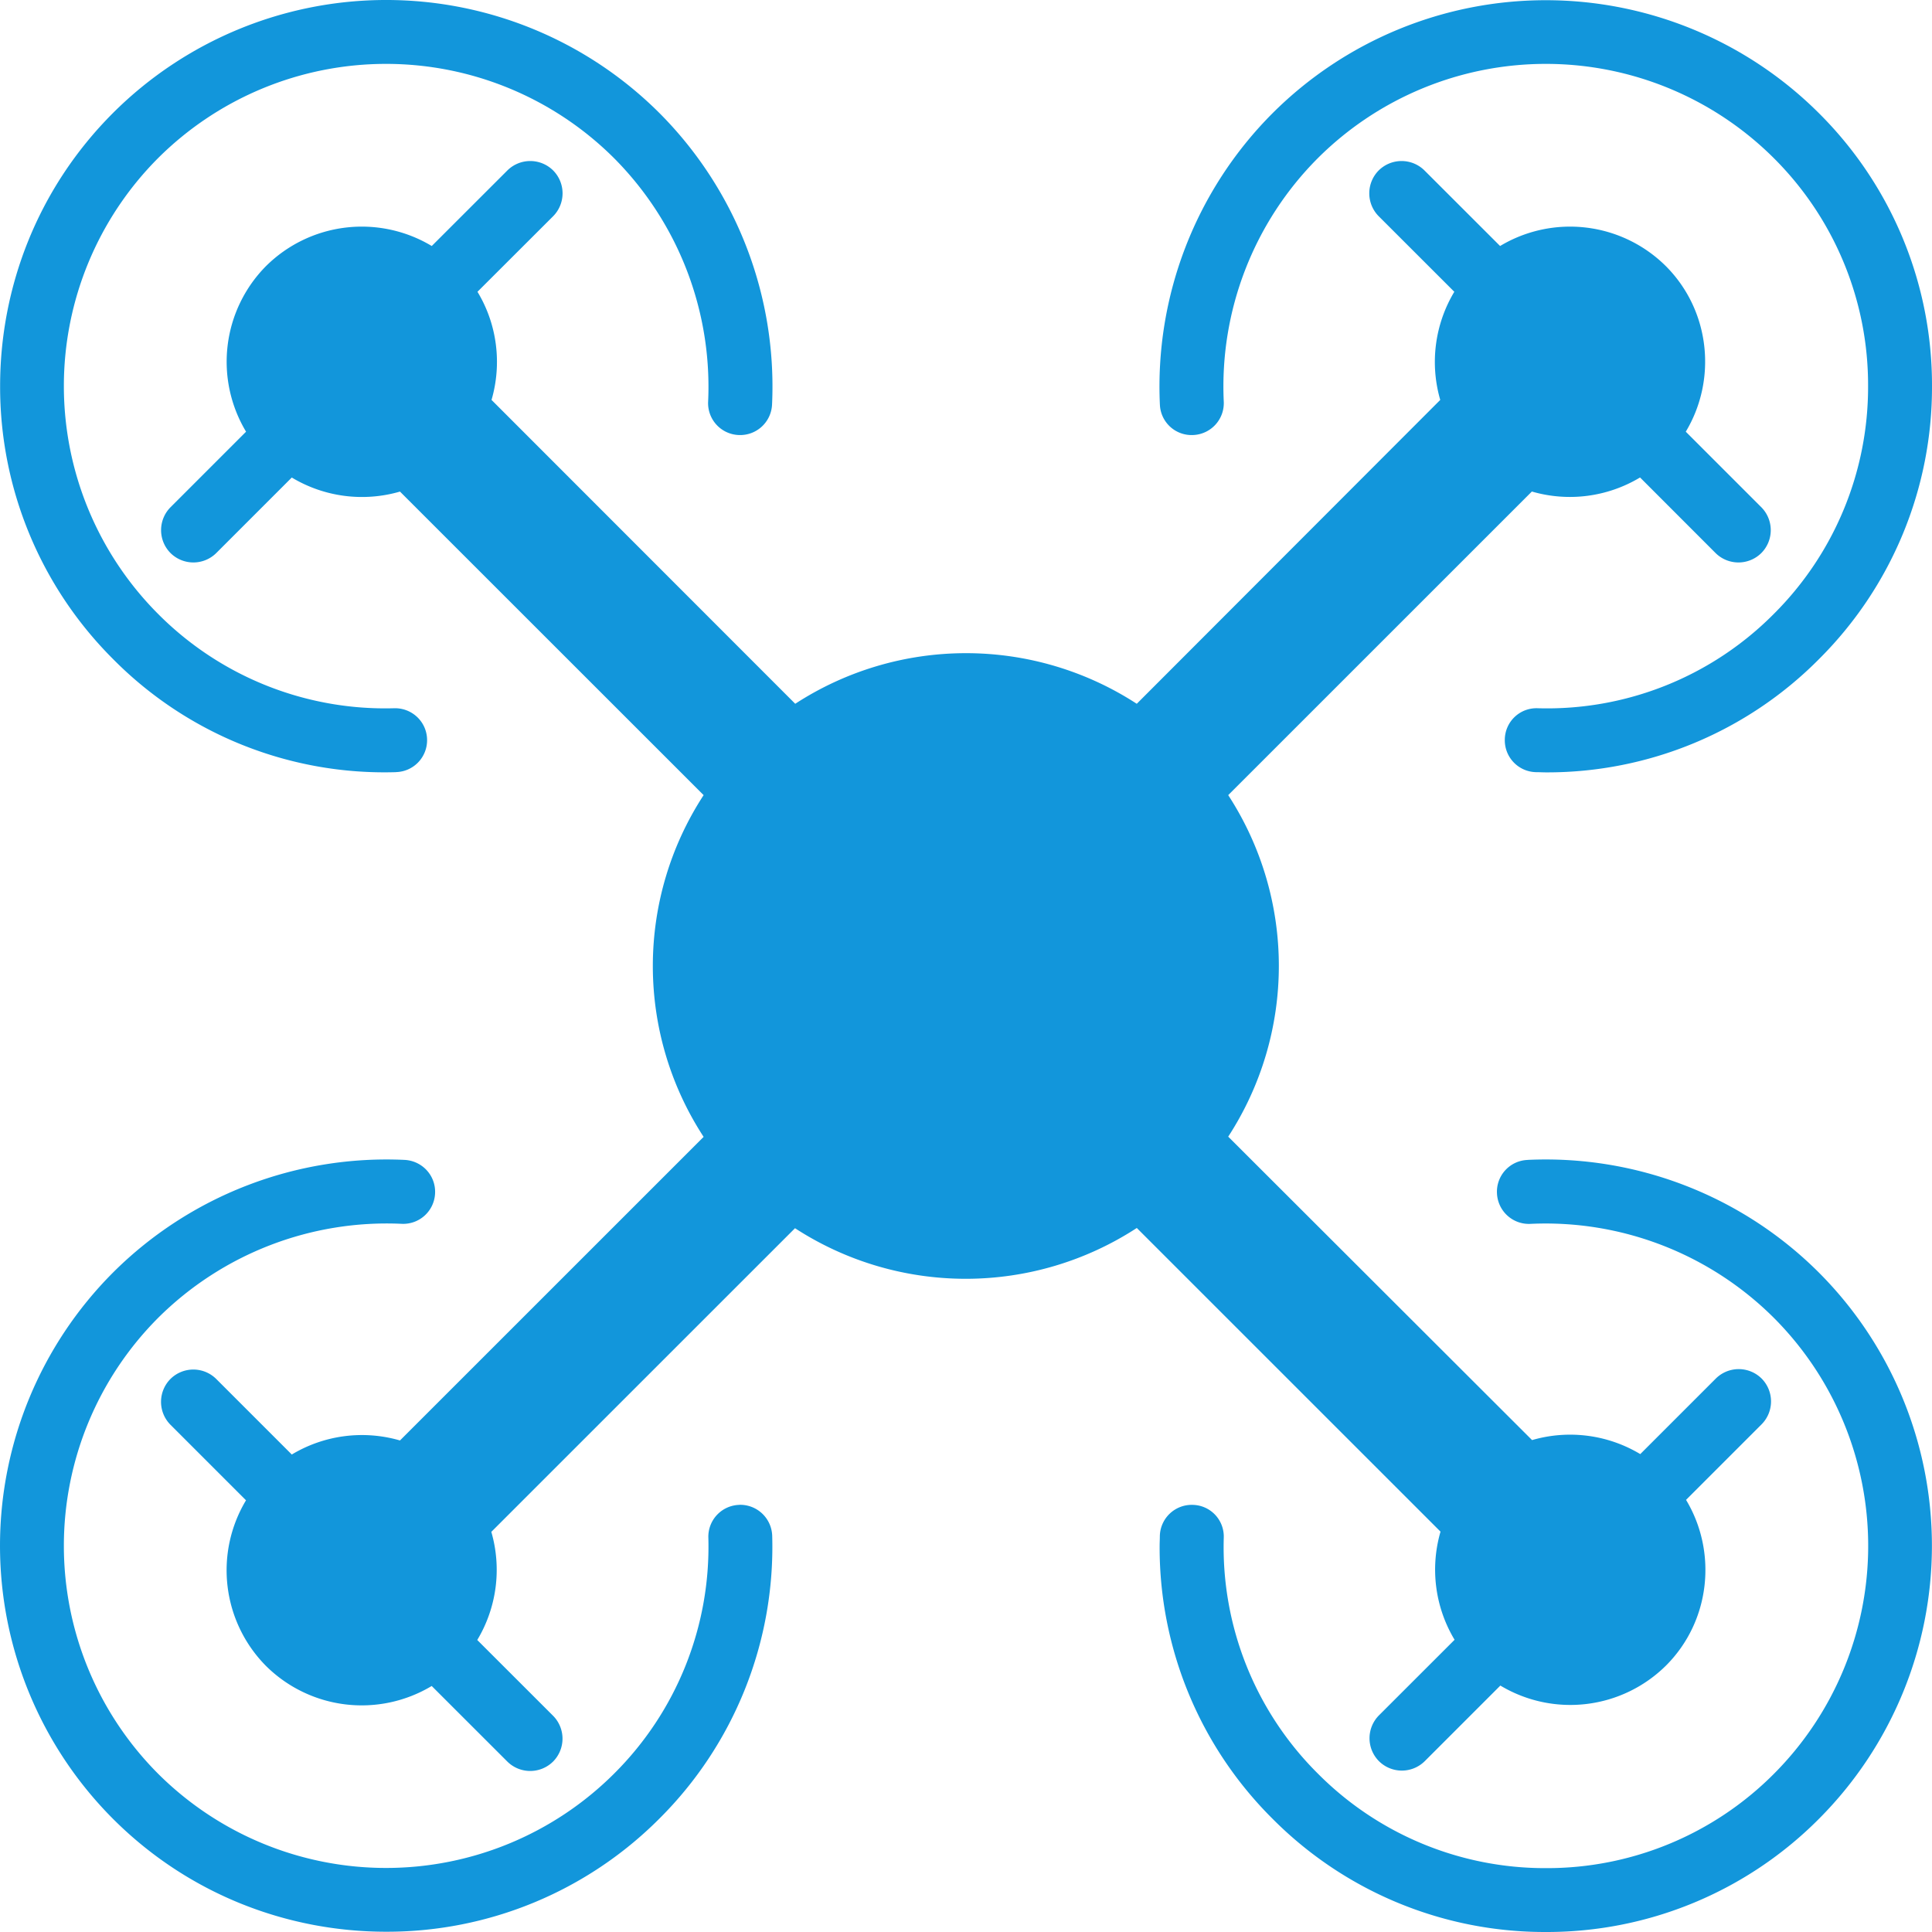 <?xml version="1.0" standalone="no"?><!DOCTYPE svg PUBLIC "-//W3C//DTD SVG 1.1//EN" "http://www.w3.org/Graphics/SVG/1.1/DTD/svg11.dtd"><svg t="1733730541982" class="icon" viewBox="0 0 1024 1024" version="1.1" xmlns="http://www.w3.org/2000/svg" p-id="4419" xmlns:xlink="http://www.w3.org/1999/xlink" width="200" height="200"><path d="M602.51 650.865a166.087 166.087 0 0 1-181.134 0.114l-160.967 160.938a72.249 72.249 0 0 1-7.452 57.315l40.192 40.164a17.237 17.237 0 0 1 0 24.263 17.237 17.237 0 0 1-24.263 0l-40.078-40.05a72.05 72.05 0 0 1-87.808-10.61 72.021 72.021 0 0 1-10.61-87.808l-40.05-40.05a17.237 17.237 0 0 1 0-24.263 17.237 17.237 0 0 1 24.263 0l40.05 40.05a72.192 72.192 0 0 1 57.344-7.452l160.938-160.91a165.802 165.802 0 0 1 0-181.134L211.996 260.551a72.249 72.249 0 0 1-57.344-7.452L114.631 293.12a17.237 17.237 0 0 1-24.263 0 17.237 17.237 0 0 1 0-24.263l40.05-40.05a72.021 72.021 0 0 1 10.61-87.808 72.05 72.05 0 0 1 87.808-10.61l40.078-40.05a17.237 17.237 0 0 1 24.263 0 17.237 17.237 0 0 1 0 24.263L253.07 154.652c10.524 17.38 12.999 38.258 7.452 57.315l160.967 161.052a166.115 166.115 0 0 1 181.02 0l160.853-161.052a72.249 72.249 0 0 1 7.452-57.315L730.737 114.603a17.237 17.237 0 0 1 0-24.263 17.237 17.237 0 0 1 24.263 0l40.078 40.05a72.05 72.05 0 0 1 87.808 10.61c23.694 23.694 27.193 60.274 10.61 87.808l40.05 40.05a17.237 17.237 0 0 1 0 24.263 17.237 17.237 0 0 1-24.263 0L869.262 253.07a72.192 72.192 0 0 1-57.344 7.452l-160.938 160.91a166.058 166.058 0 0 1 0 181.02l161.052 160.825a72.249 72.249 0 0 1 57.344 7.424l40.05-40.05a17.237 17.237 0 0 1 24.263 0 17.237 17.237 0 0 1 0 24.263l-40.05 40.05c16.583 27.534 13.084 64.114-10.61 87.808a72.05 72.05 0 0 1-87.808 10.61l-40.078 40.078a17.237 17.237 0 0 1-24.263 0 17.237 17.237 0 0 1 0-24.292l40.078-40.05a72.163 72.163 0 0 1-7.452-57.315l-160.967-160.938z m29.98-420.295a16.811 16.811 0 0 1-17.721-16.014 205.056 205.056 0 0 1 59.733-154.567 204.97 204.97 0 0 1 289.564 0A203.235 203.235 0 0 1 1023.999 204.714a203.235 203.235 0 0 1-59.961 144.697 202.752 202.752 0 0 1-144.611 59.961c-1.82 0-3.527-0.114-5.376-0.114a16.896 16.896 0 0 1-16.469-17.408 16.782 16.782 0 0 1 17.408-16.469 169.244 169.244 0 0 0 125.155-49.977 169.671 169.671 0 0 0 49.977-120.803 169.671 169.671 0 0 0-49.977-120.803 171.122 171.122 0 0 0-241.635 0 171.292 171.292 0 0 0-49.892 129.024 16.924 16.924 0 0 1-16.128 17.749zM391.907 797.581a16.981 16.981 0 0 1 17.38 16.498 203.264 203.264 0 0 1-59.932 149.959 203.804 203.804 0 0 1-144.725 59.819c-52.423 0-104.818-19.911-144.725-59.819a204.914 204.914 0 0 1 0-289.564 205.255 205.255 0 0 1 154.538-59.705c9.387 0.484 16.612 8.363 16.156 17.749a16.896 16.896 0 0 1-17.749 16.128 171.747 171.747 0 0 0-129.052 49.863 171.065 171.065 0 0 0 0 241.607 171.122 171.122 0 0 0 241.635 0 169.614 169.614 0 0 0 50.005-125.155 16.896 16.896 0 0 1 16.469-17.351z m417.706-182.812a204.828 204.828 0 0 1 154.453 59.733 204.914 204.914 0 0 1 0 289.536A203.292 203.292 0 0 1 819.285 1023.999a203.292 203.292 0 0 1-144.725-59.932 202.695 202.695 0 0 1-59.932-144.611c0-1.82 0.114-3.527 0.114-5.376a16.896 16.896 0 0 1 17.38-16.469 16.782 16.782 0 0 1 16.498 17.38 169.187 169.187 0 0 0 49.977 125.155 169.699 169.699 0 0 0 120.803 50.005 169.699 169.699 0 0 0 120.832-50.005 171.065 171.065 0 0 0 0-241.607 171.321 171.321 0 0 0-129.052-49.863 16.924 16.924 0 0 1-17.749-16.128 16.839 16.839 0 0 1 16.156-17.749zM209.892 409.258a202.24 202.24 0 0 1-149.987-59.961A203.747 203.747 0 0 1 0.057 204.601c0-52.395 19.911-104.789 59.847-144.725a204.97 204.97 0 0 1 289.564 0 205.198 205.198 0 0 1 59.733 154.567 16.924 16.924 0 0 1-17.749 16.128 16.896 16.896 0 0 1-16.128-17.749 171.719 171.719 0 0 0-49.892-129.024 171.122 171.122 0 0 0-241.635 0 171.065 171.065 0 0 0 0 241.607 169.671 169.671 0 0 0 125.155 49.977c9.387-0.228 17.18 7.111 17.408 16.498a16.896 16.896 0 0 1-16.498 17.351z" fill="#1296db" p-id="4420"></path></svg>